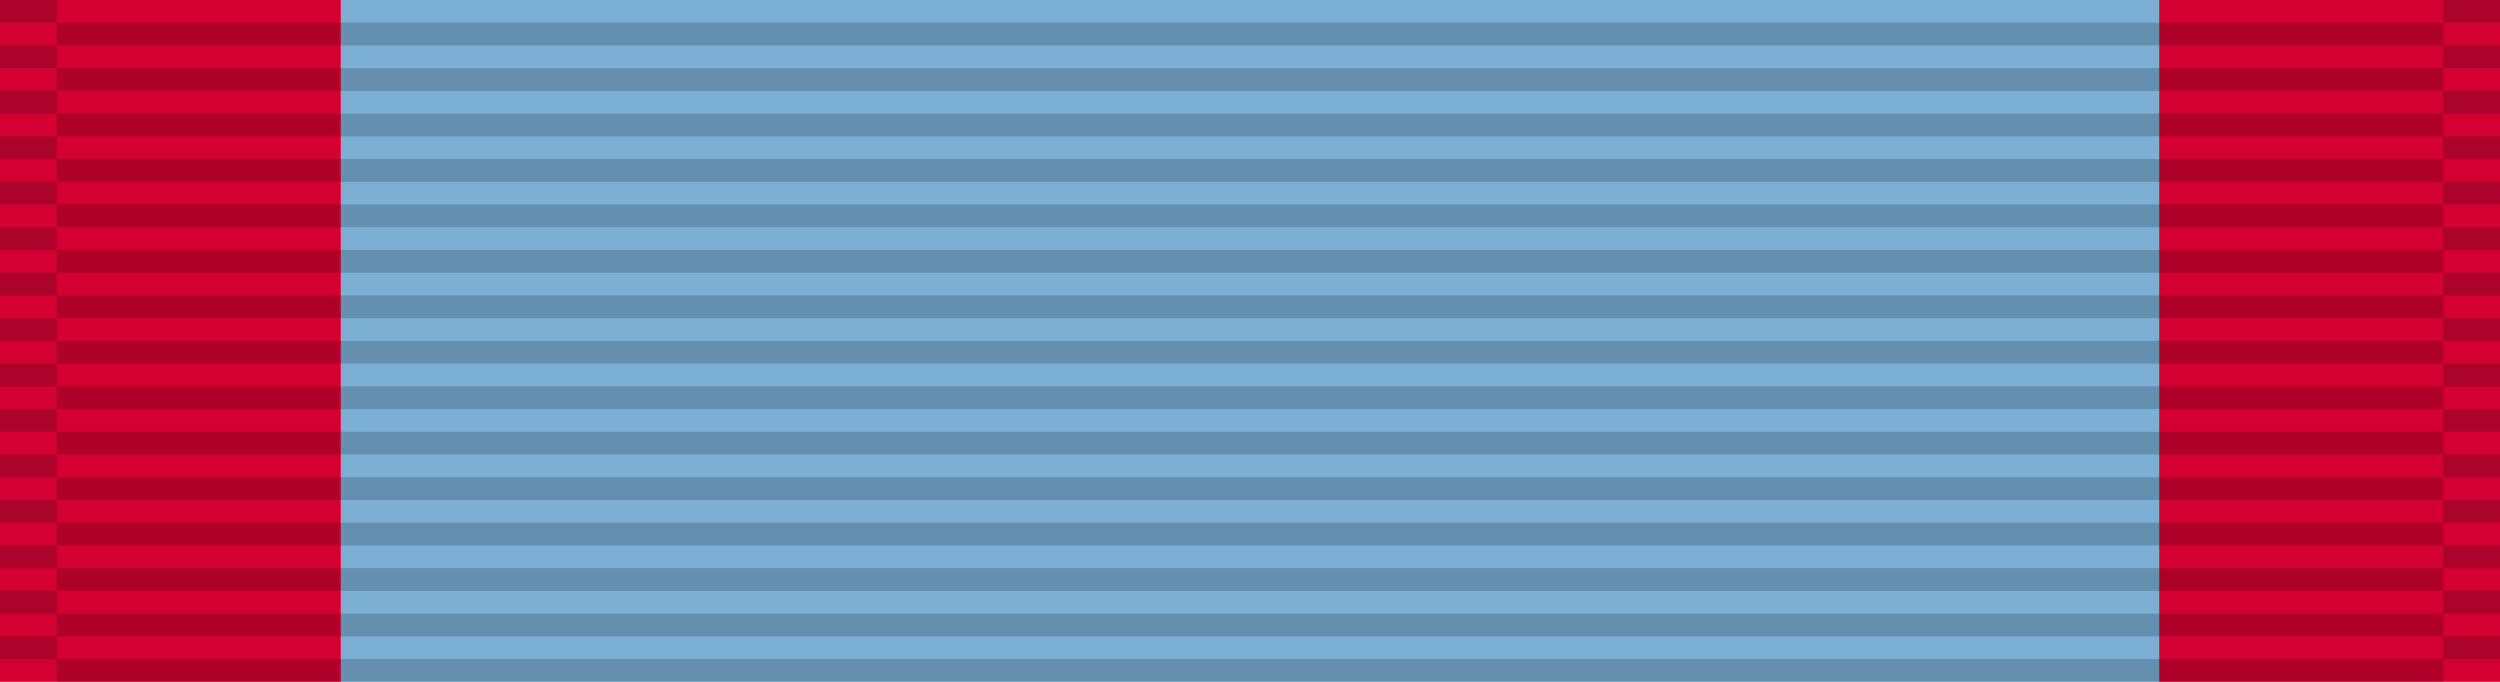 <?xml version="1.0" encoding="UTF-8" standalone="no"?>
<!-- Created with Inkscape (http://www.inkscape.org/) -->

<svg
   xmlns:dc="http://purl.org/dc/elements/1.1/"
   xmlns:cc="http://creativecommons.org/ns#"
   xmlns:rdf="http://www.w3.org/1999/02/22-rdf-syntax-ns#"
   xmlns:svg="http://www.w3.org/2000/svg"
   xmlns="http://www.w3.org/2000/svg"
   xmlns:xlink="http://www.w3.org/1999/xlink"
   xmlns:sodipodi="http://sodipodi.sourceforge.net/DTD/sodipodi-0.dtd"
   xmlns:inkscape="http://www.inkscape.org/namespaces/inkscape"
   width="34.925mm"
   height="9.525mm"
   viewBox="0 0 34.925 9.525"
   version="1.1"
   id="svg5179"
   inkscape:version="0.92.3 (2405546, 2018-03-11)">
  <defs
     id="defs5173">
    <linearGradient
       inkscape:collect="always"
       xlink:href="#linearGradient4779"
       id="linearGradient4781"
       x1="93.806"
       y1="157.344"
       x2="93.806"
       y2="158.006"
       gradientUnits="userSpaceOnUse" />
    <linearGradient
       inkscape:collect="always"
       id="linearGradient4779">
      <stop
         style="stop-color:#000000;stop-opacity:1;"
         offset="0"
         id="stop4775" />
      <stop
         style="stop-color:#000000;stop-opacity:0.2"
         offset="1"
         id="stop4777" />
    </linearGradient>
  </defs>
  <sodipodi:namedview
     id="base"
     pagecolor="#ffffff"
     bordercolor="#666666"
     borderopacity="1.0"
     inkscape:pageopacity="0.0"
     inkscape:pageshadow="2"
     inkscape:zoom="1.979899"
     inkscape:cx="269.38088"
     inkscape:cy="235.00005"
     inkscape:document-units="mm"
     inkscape:current-layer="layer1"
     showgrid="false"
     inkscape:window-width="1920"
     inkscape:window-height="1018"
     inkscape:window-x="1358"
     inkscape:window-y="-8"
     inkscape:window-maximized="1" />
  <g
     inkscape:label="Layer 1"
     inkscape:groupmode="layer"
     id="layer1"
     transform="translate(-142.058,-233.624)">
    <rect
       y="233.624"
       x="142.058"
       height="9.525"
       width="4.762"
       id="rect6789"
       style="opacity:1;fill:#d50032;fill-opacity:1;stroke:none;stroke-width:0.029;stroke-miterlimit:4;stroke-dasharray:none;stroke-dashoffset:0;stroke-opacity:1" />
    <rect
       style="opacity:1;fill:#7bafd4;fill-opacity:1;stroke:none;stroke-width:0.067;stroke-miterlimit:4;stroke-dasharray:none;stroke-dashoffset:0;stroke-opacity:1"
       id="rect6791"
       width="25.4"
       height="9.525"
       x="146.821"
       y="233.624" />
    <rect
       style="opacity:1;fill:#d50032;fill-opacity:1;stroke:none;stroke-width:0.029;stroke-miterlimit:4;stroke-dasharray:none;stroke-dashoffset:0;stroke-opacity:1"
       id="rect6793"
       width="4.762"
       height="9.525"
       x="172.221"
       y="233.624" />
    <g
       id="g7338"
       transform="translate(73.402,76.25)">
      <rect
         inkscape:tile-h="0.31749999"
         inkscape:tile-w="34.924998"
         inkscape:tile-cy="27.211864"
         inkscape:tile-cx="22.916539"
         style="fill:#000000;fill-opacity:0.18;stroke:none;stroke-width:0.837"
         width="33.338"
         height="0.318"
         x="69.45"
         y="157.691"
         id="use5371"
         inkscape:tile-x0="5.4540401"
         inkscape:tile-y0="27.053114" />
      <use
         id="use5680"
         transform="translate(1.8507949e-8,0.635)"
         xlink:href="#use5371"
         inkscape:tiled-clone-of="#use5371"
         y="0"
         x="0"
         width="100%"
         height="100%" />
      <use
         id="use5682"
         transform="translate(1.8507949e-8,1.27)"
         xlink:href="#use5371"
         inkscape:tiled-clone-of="#use5371"
         y="0"
         x="0"
         width="100%"
         height="100%" />
      <use
         id="use5684"
         transform="translate(1.8507949e-8,1.905)"
         xlink:href="#use5371"
         inkscape:tiled-clone-of="#use5371"
         y="0"
         x="0"
         width="100%"
         height="100%" />
      <use
         id="use5686"
         transform="translate(1.8507949e-8,2.54)"
         xlink:href="#use5371"
         inkscape:tiled-clone-of="#use5371"
         y="0"
         x="0"
         width="100%"
         height="100%" />
      <use
         id="use5688"
         transform="translate(1.8507949e-8,3.175)"
         xlink:href="#use5371"
         inkscape:tiled-clone-of="#use5371"
         y="0"
         x="0"
         width="100%"
         height="100%" />
      <use
         id="use5690"
         transform="translate(1.8507949e-8,3.81)"
         xlink:href="#use5371"
         inkscape:tiled-clone-of="#use5371"
         y="0"
         x="0"
         width="100%"
         height="100%" />
      <use
         id="use5692"
         transform="translate(1.8507949e-8,4.445)"
         xlink:href="#use5371"
         inkscape:tiled-clone-of="#use5371"
         y="0"
         x="0"
         width="100%"
         height="100%" />
      <use
         id="use5694"
         transform="translate(1.8507949e-8,5.08)"
         xlink:href="#use5371"
         inkscape:tiled-clone-of="#use5371"
         y="0"
         x="0"
         width="100%"
         height="100%" />
      <use
         style="fill:#af7987;fill-opacity:1"
         id="use5696"
         transform="translate(1.8507949e-8,5.715)"
         xlink:href="#use5371"
         inkscape:tiled-clone-of="#use5371"
         y="0"
         x="0"
         width="100%"
         height="100%" />
      <use
         id="use5698"
         transform="translate(1.8507949e-8,6.35)"
         xlink:href="#use5371"
         inkscape:tiled-clone-of="#use5371"
         y="0"
         x="0"
         width="100%"
         height="100%" />
      <use
         id="use5700"
         transform="translate(1.8507949e-8,6.985)"
         xlink:href="#use5371"
         inkscape:tiled-clone-of="#use5371"
         y="0"
         x="0"
         width="100%"
         height="100%" />
      <use
         id="use5702"
         transform="translate(1.8507949e-8,7.62)"
         xlink:href="#use5371"
         inkscape:tiled-clone-of="#use5371"
         y="0"
         x="0"
         width="100%"
         height="100%" />
      <use
         id="use5704"
         transform="translate(1.8507949e-8,8.255)"
         xlink:href="#use5371"
         inkscape:tiled-clone-of="#use5371"
         y="0"
         x="0"
         width="100%"
         height="100%" />
      <use
         style="fill:url(#linearGradient4781);fill-opacity:1"
         id="use5706"
         transform="translate(1.8507949e-8,8.89)"
         xlink:href="#use5371"
         inkscape:tiled-clone-of="#use5371"
         y="0"
         x="0"
         width="100%"
         height="100%" />
      <g
         transform="translate(-34.131,5.4979324e-6)"
         id="g7257">
        <rect
           inkscape:tile-y0="-6.0546871e-007"
           inkscape:tile-x0="-1.7940905"
           inkscape:tile-h="0.31749999"
           inkscape:tile-w="0.26458331"
           inkscape:tile-cy="0.15874939"
           inkscape:tile-cx="-1.6617989"
           y="157.374"
           x="102.787"
           height="0.318"
           width="0.794"
           id="rect6304"
           style="opacity:1;fill:#001215;fill-opacity:0.196;stroke:none;stroke-width:0.025;stroke-miterlimit:4;stroke-dasharray:none;stroke-dashoffset:0;stroke-opacity:1" />
        <rect
           style="opacity:1;fill:#001215;fill-opacity:0.196;stroke:none;stroke-width:0.044;stroke-miterlimit:4;stroke-dasharray:none;stroke-dashoffset:0;stroke-opacity:1"
           id="use6306"
           width="0.794"
           height="0.318"
           x="102.787"
           y="158.009"
           inkscape:tile-x0="-1.7940905"
           inkscape:tile-y0="-6.0546871e-007" />
        <rect
           style="opacity:1;fill:#001215;fill-opacity:0.196;stroke:none;stroke-width:0.044;stroke-miterlimit:4;stroke-dasharray:none;stroke-dashoffset:0;stroke-opacity:1"
           id="use6308"
           width="0.794"
           height="0.318"
           x="102.787"
           y="158.644"
           inkscape:tile-x0="-1.7940905"
           inkscape:tile-y0="-6.0546871e-007" />
        <rect
           style="opacity:1;fill:#001215;fill-opacity:0.196;stroke:none;stroke-width:0.044;stroke-miterlimit:4;stroke-dasharray:none;stroke-dashoffset:0;stroke-opacity:1"
           id="use6310"
           width="0.794"
           height="0.318"
           x="102.787"
           y="159.279"
           inkscape:tile-x0="-1.7940905"
           inkscape:tile-y0="-6.0546871e-007" />
        <rect
           style="opacity:1;fill:#001215;fill-opacity:0.196;stroke:none;stroke-width:0.044;stroke-miterlimit:4;stroke-dasharray:none;stroke-dashoffset:0;stroke-opacity:1"
           id="use6312"
           width="0.794"
           height="0.318"
           x="102.787"
           y="159.914"
           inkscape:tile-x0="-1.7940905"
           inkscape:tile-y0="-6.0546871e-007" />
        <rect
           style="opacity:1;fill:#001215;fill-opacity:0.196;stroke:none;stroke-width:0.044;stroke-miterlimit:4;stroke-dasharray:none;stroke-dashoffset:0;stroke-opacity:1"
           id="use6314"
           width="0.794"
           height="0.318"
           x="102.787"
           y="160.549"
           inkscape:tile-x0="-1.7940905"
           inkscape:tile-y0="-6.0546871e-007" />
        <rect
           style="opacity:1;fill:#001215;fill-opacity:0.196;stroke:none;stroke-width:0.044;stroke-miterlimit:4;stroke-dasharray:none;stroke-dashoffset:0;stroke-opacity:1"
           id="use6316"
           width="0.794"
           height="0.318"
           x="102.787"
           y="161.184"
           inkscape:tile-x0="-1.7940905"
           inkscape:tile-y0="-6.0546871e-007" />
        <rect
           style="opacity:1;fill:#001215;fill-opacity:0.196;stroke:none;stroke-width:0.044;stroke-miterlimit:4;stroke-dasharray:none;stroke-dashoffset:0;stroke-opacity:1"
           id="use6318"
           width="0.794"
           height="0.318"
           x="102.787"
           y="161.819"
           inkscape:tile-x0="-1.7940905"
           inkscape:tile-y0="-6.0546871e-007" />
        <rect
           style="opacity:1;fill:#001215;fill-opacity:0.196;stroke:none;stroke-width:0.044;stroke-miterlimit:4;stroke-dasharray:none;stroke-dashoffset:0;stroke-opacity:1"
           id="use6320"
           width="0.794"
           height="0.318"
           x="102.787"
           y="162.454"
           inkscape:tile-x0="-1.7940905"
           inkscape:tile-y0="-6.0546871e-007" />
        <rect
           style="opacity:1;fill:#001215;fill-opacity:0.196;stroke:none;stroke-width:0.044;stroke-miterlimit:4;stroke-dasharray:none;stroke-dashoffset:0;stroke-opacity:1"
           id="use6322"
           width="0.794"
           height="0.318"
           x="102.787"
           y="163.089"
           inkscape:tile-x0="-1.7940905"
           inkscape:tile-y0="-6.0546871e-007" />
        <rect
           style="opacity:1;fill:#001215;fill-opacity:0.196;stroke:none;stroke-width:0.044;stroke-miterlimit:4;stroke-dasharray:none;stroke-dashoffset:0;stroke-opacity:1"
           id="use6324"
           width="0.794"
           height="0.318"
           x="102.787"
           y="163.724"
           inkscape:tile-x0="-1.7940905"
           inkscape:tile-y0="-6.0546871e-007" />
        <rect
           style="opacity:1;fill:#001215;fill-opacity:0.196;stroke:none;stroke-width:0.044;stroke-miterlimit:4;stroke-dasharray:none;stroke-dashoffset:0;stroke-opacity:1"
           id="use6326"
           width="0.794"
           height="0.318"
           x="102.787"
           y="164.359"
           inkscape:tile-x0="-1.7940905"
           inkscape:tile-y0="-6.0546871e-007" />
        <rect
           style="opacity:1;fill:#001215;fill-opacity:0.196;stroke:none;stroke-width:0.044;stroke-miterlimit:4;stroke-dasharray:none;stroke-dashoffset:0;stroke-opacity:1"
           id="use6328"
           width="0.794"
           height="0.318"
           x="102.787"
           y="164.994"
           inkscape:tile-x0="-1.7940905"
           inkscape:tile-y0="-6.0546871e-007" />
        <rect
           style="opacity:1;fill:#001215;fill-opacity:0.196;stroke:none;stroke-width:0.044;stroke-miterlimit:4;stroke-dasharray:none;stroke-dashoffset:0;stroke-opacity:1"
           id="use6330"
           width="0.794"
           height="0.318"
           x="102.787"
           y="165.629"
           inkscape:tile-x0="-1.7940905"
           inkscape:tile-y0="-6.0546871e-007" />
        <rect
           style="opacity:1;fill:#001215;fill-opacity:0.196;stroke:none;stroke-width:0.044;stroke-miterlimit:4;stroke-dasharray:none;stroke-dashoffset:0;stroke-opacity:1"
           id="use6332"
           width="0.794"
           height="0.318"
           x="102.787"
           y="166.264"
           inkscape:tile-x0="-1.7940905"
           inkscape:tile-y0="-6.0546871e-007" />
      </g>
      <g
         id="g7289"
         transform="translate(1.8507947e-8,5.4979324e-6)">
        <rect
           style="opacity:1;fill:#001215;fill-opacity:0.196;stroke:none;stroke-width:0.025;stroke-miterlimit:4;stroke-dasharray:none;stroke-dashoffset:0;stroke-opacity:1"
           id="rect7259"
           width="0.794"
           height="0.318"
           x="102.787"
           y="157.374"
           inkscape:tile-cx="-1.6617989"
           inkscape:tile-cy="0.15874939"
           inkscape:tile-w="0.26458331"
           inkscape:tile-h="0.31749999"
           inkscape:tile-x0="-1.7940905"
           inkscape:tile-y0="-6.0546871e-007" />
        <rect
           inkscape:tile-y0="-6.0546871e-007"
           inkscape:tile-x0="-1.7940905"
           y="158.009"
           x="102.787"
           height="0.318"
           width="0.794"
           id="rect7261"
           style="opacity:1;fill:#001215;fill-opacity:0.196;stroke:none;stroke-width:0.044;stroke-miterlimit:4;stroke-dasharray:none;stroke-dashoffset:0;stroke-opacity:1" />
        <rect
           inkscape:tile-y0="-6.0546871e-007"
           inkscape:tile-x0="-1.7940905"
           y="158.644"
           x="102.787"
           height="0.318"
           width="0.794"
           id="rect7263"
           style="opacity:1;fill:#001215;fill-opacity:0.196;stroke:none;stroke-width:0.044;stroke-miterlimit:4;stroke-dasharray:none;stroke-dashoffset:0;stroke-opacity:1" />
        <rect
           inkscape:tile-y0="-6.0546871e-007"
           inkscape:tile-x0="-1.7940905"
           y="159.279"
           x="102.787"
           height="0.318"
           width="0.794"
           id="rect7265"
           style="opacity:1;fill:#001215;fill-opacity:0.196;stroke:none;stroke-width:0.044;stroke-miterlimit:4;stroke-dasharray:none;stroke-dashoffset:0;stroke-opacity:1" />
        <rect
           inkscape:tile-y0="-6.0546871e-007"
           inkscape:tile-x0="-1.7940905"
           y="159.914"
           x="102.787"
           height="0.318"
           width="0.794"
           id="rect7267"
           style="opacity:1;fill:#001215;fill-opacity:0.196;stroke:none;stroke-width:0.044;stroke-miterlimit:4;stroke-dasharray:none;stroke-dashoffset:0;stroke-opacity:1" />
        <rect
           inkscape:tile-y0="-6.0546871e-007"
           inkscape:tile-x0="-1.7940905"
           y="160.549"
           x="102.787"
           height="0.318"
           width="0.794"
           id="rect7269"
           style="opacity:1;fill:#001215;fill-opacity:0.196;stroke:none;stroke-width:0.044;stroke-miterlimit:4;stroke-dasharray:none;stroke-dashoffset:0;stroke-opacity:1" />
        <rect
           inkscape:tile-y0="-6.0546871e-007"
           inkscape:tile-x0="-1.7940905"
           y="161.184"
           x="102.787"
           height="0.318"
           width="0.794"
           id="rect7271"
           style="opacity:1;fill:#001215;fill-opacity:0.196;stroke:none;stroke-width:0.044;stroke-miterlimit:4;stroke-dasharray:none;stroke-dashoffset:0;stroke-opacity:1" />
        <rect
           inkscape:tile-y0="-6.0546871e-007"
           inkscape:tile-x0="-1.7940905"
           y="161.819"
           x="102.787"
           height="0.318"
           width="0.794"
           id="rect7273"
           style="opacity:1;fill:#001215;fill-opacity:0.196;stroke:none;stroke-width:0.044;stroke-miterlimit:4;stroke-dasharray:none;stroke-dashoffset:0;stroke-opacity:1" />
        <rect
           inkscape:tile-y0="-6.0546871e-007"
           inkscape:tile-x0="-1.7940905"
           y="162.454"
           x="102.787"
           height="0.318"
           width="0.794"
           id="rect7275"
           style="opacity:1;fill:#001215;fill-opacity:0.196;stroke:none;stroke-width:0.044;stroke-miterlimit:4;stroke-dasharray:none;stroke-dashoffset:0;stroke-opacity:1" />
        <rect
           inkscape:tile-y0="-6.0546871e-007"
           inkscape:tile-x0="-1.7940905"
           y="163.089"
           x="102.787"
           height="0.318"
           width="0.794"
           id="rect7277"
           style="opacity:1;fill:#001215;fill-opacity:0.196;stroke:none;stroke-width:0.044;stroke-miterlimit:4;stroke-dasharray:none;stroke-dashoffset:0;stroke-opacity:1" />
        <rect
           inkscape:tile-y0="-6.0546871e-007"
           inkscape:tile-x0="-1.7940905"
           y="163.724"
           x="102.787"
           height="0.318"
           width="0.794"
           id="rect7279"
           style="opacity:1;fill:#001215;fill-opacity:0.196;stroke:none;stroke-width:0.044;stroke-miterlimit:4;stroke-dasharray:none;stroke-dashoffset:0;stroke-opacity:1" />
        <rect
           inkscape:tile-y0="-6.0546871e-007"
           inkscape:tile-x0="-1.7940905"
           y="164.359"
           x="102.787"
           height="0.318"
           width="0.794"
           id="rect7281"
           style="opacity:1;fill:#001215;fill-opacity:0.196;stroke:none;stroke-width:0.044;stroke-miterlimit:4;stroke-dasharray:none;stroke-dashoffset:0;stroke-opacity:1" />
        <rect
           inkscape:tile-y0="-6.0546871e-007"
           inkscape:tile-x0="-1.7940905"
           y="164.994"
           x="102.787"
           height="0.318"
           width="0.794"
           id="rect7283"
           style="opacity:1;fill:#001215;fill-opacity:0.196;stroke:none;stroke-width:0.044;stroke-miterlimit:4;stroke-dasharray:none;stroke-dashoffset:0;stroke-opacity:1" />
        <rect
           inkscape:tile-y0="-6.0546871e-007"
           inkscape:tile-x0="-1.7940905"
           y="165.629"
           x="102.787"
           height="0.318"
           width="0.794"
           id="rect7285"
           style="opacity:1;fill:#001215;fill-opacity:0.196;stroke:none;stroke-width:0.044;stroke-miterlimit:4;stroke-dasharray:none;stroke-dashoffset:0;stroke-opacity:1" />
        <rect
           inkscape:tile-y0="-6.0546871e-007"
           inkscape:tile-x0="-1.7940905"
           y="166.264"
           x="102.787"
           height="0.318"
           width="0.794"
           id="rect7287"
           style="opacity:1;fill:#001215;fill-opacity:0.196;stroke:none;stroke-width:0.044;stroke-miterlimit:4;stroke-dasharray:none;stroke-dashoffset:0;stroke-opacity:1" />
      </g>
    </g>
  </g>
</svg>
